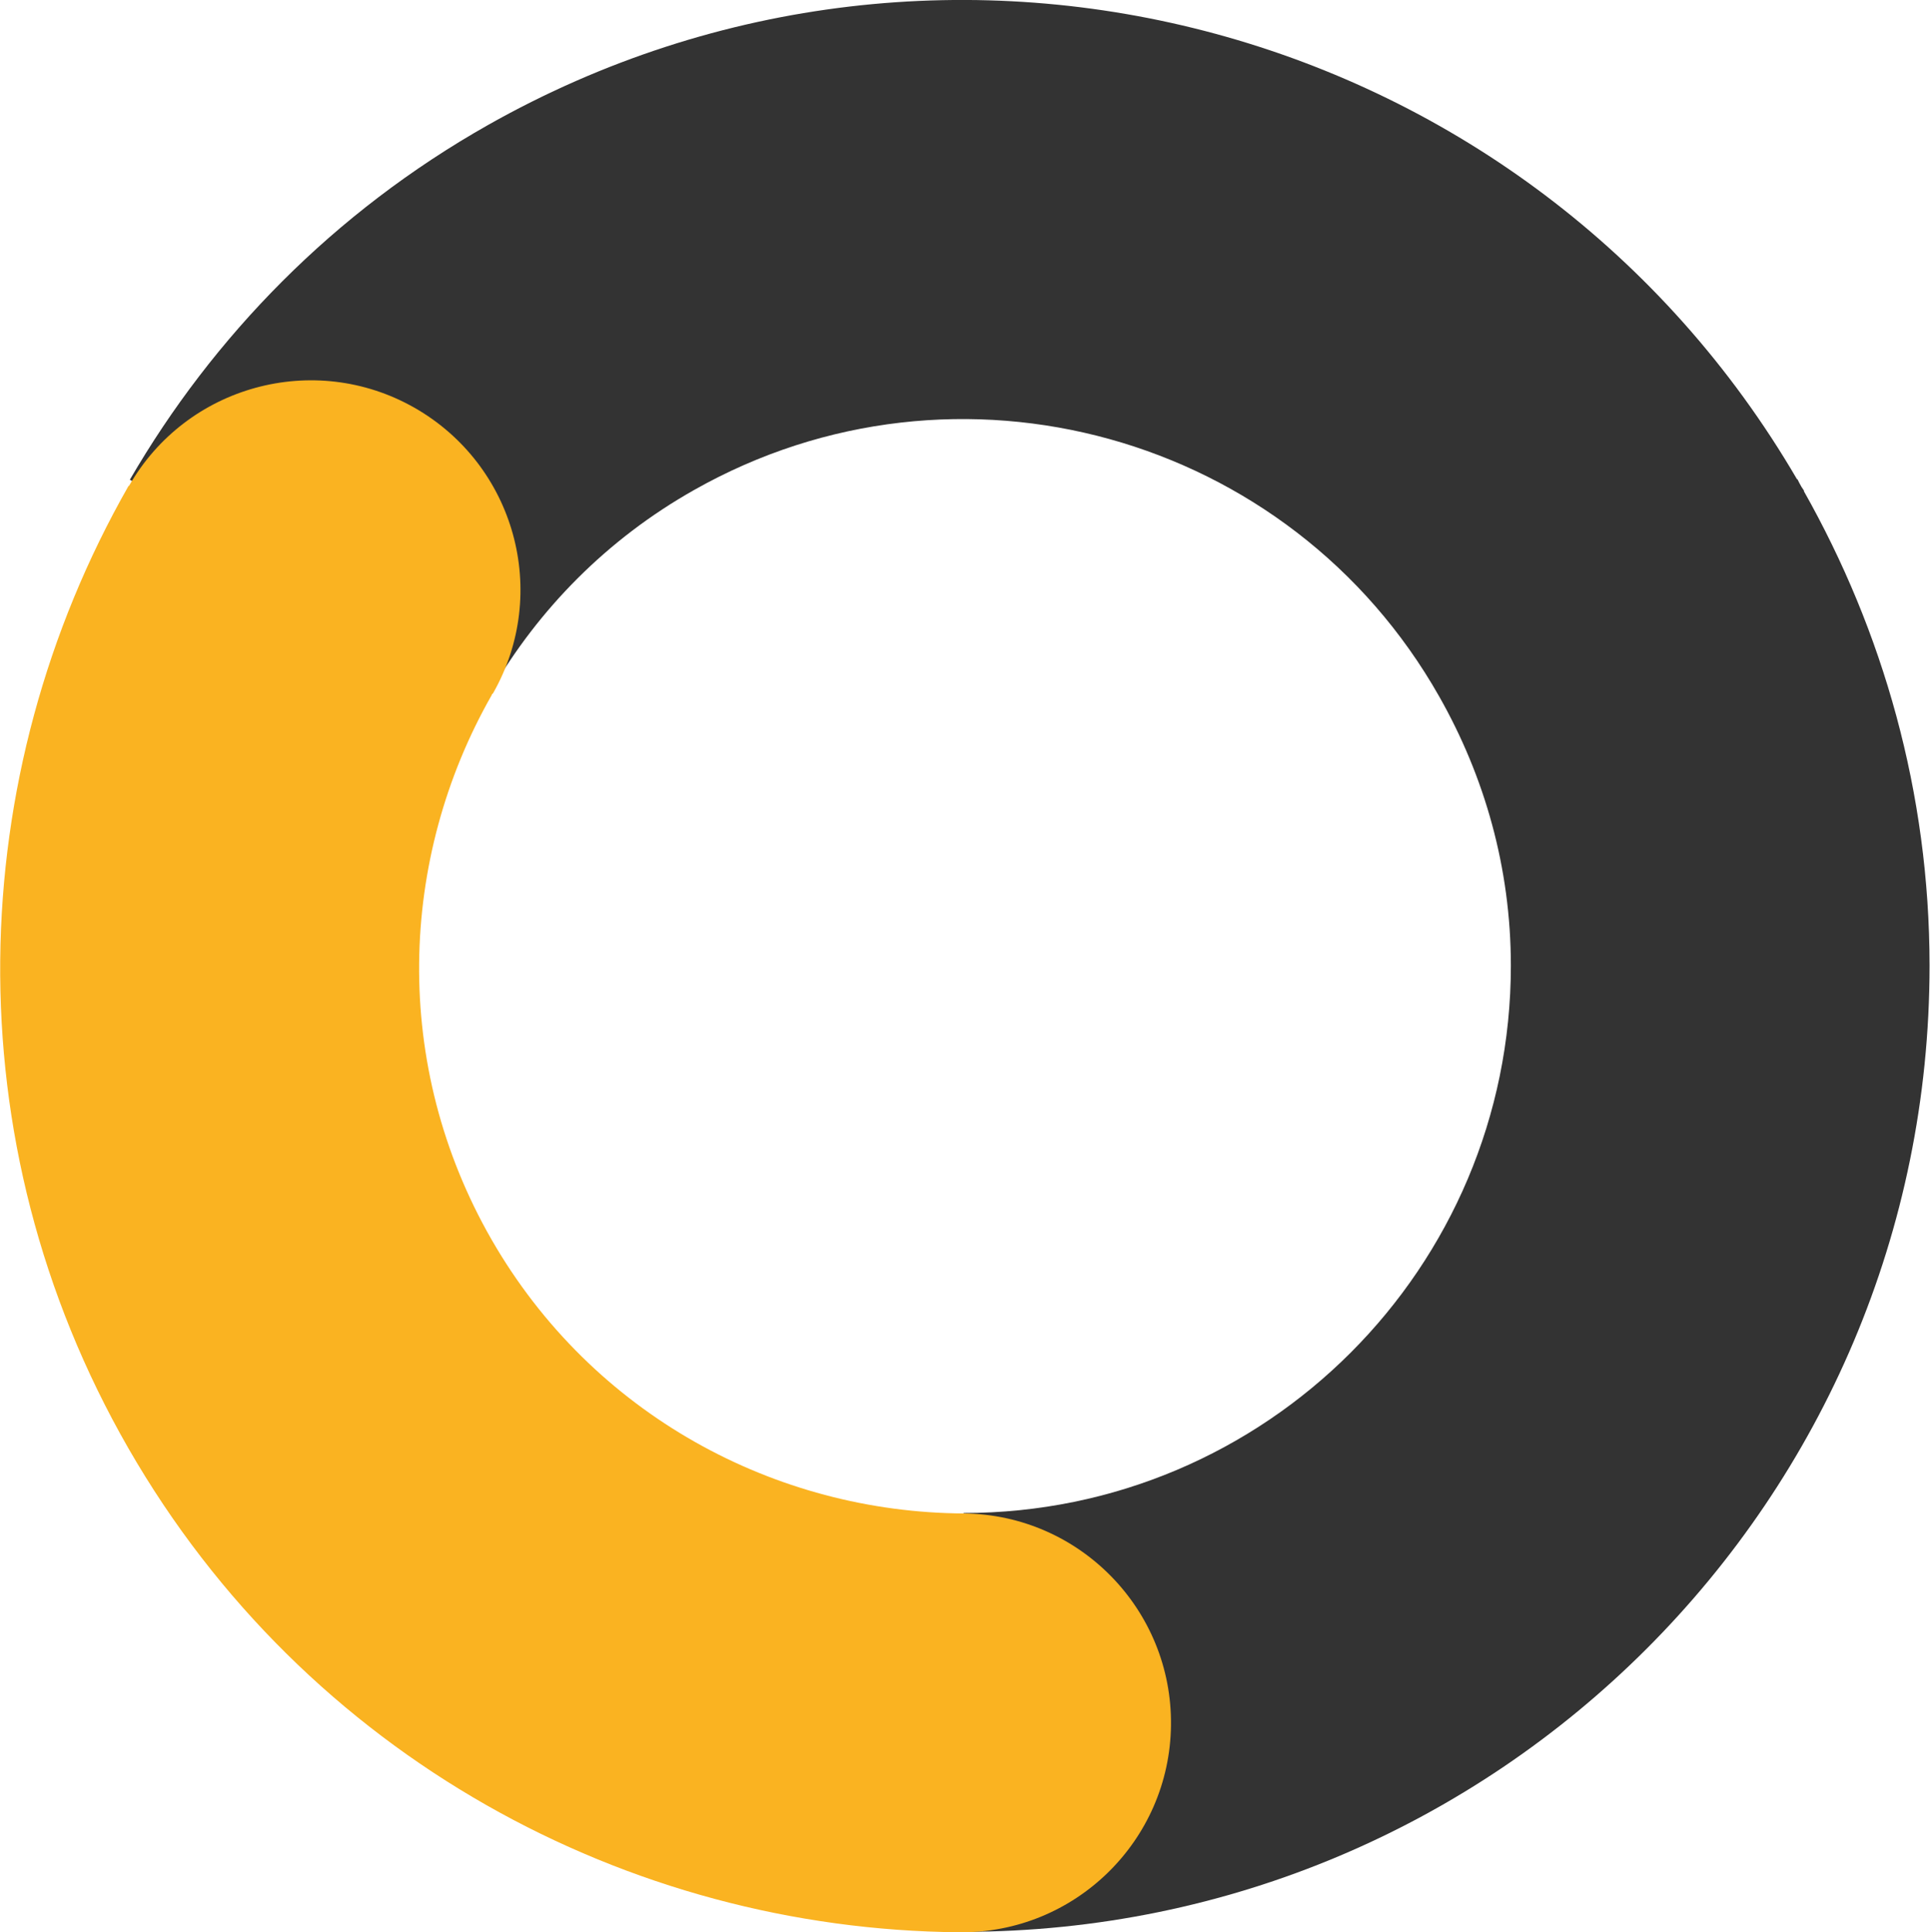 <svg xmlns="http://www.w3.org/2000/svg" viewBox="0 0 43.1 43.14"><defs><style>.d{fill:#fab321;}.e{fill:#333;}</style></defs><g id="a"></g><g id="b"><g id="c"><g><path class="e" d="M40.29,10.96h0s-.04-.06-.06-.09c-.03-.05-.06-.11-.09-.17h-.01C34.2,.54,21.19-3.02,10.9,2.79c-3.45,1.95-6.14,4.72-8,7.92l8.07,4.71c1.05-1.81,2.58-3.38,4.53-4.48,5.87-3.32,13.32-1.25,16.64,4.61,1.01,1.78,1.6,3.82,1.6,6.01,0,6.75-5.47,12.22-12.22,12.22v9.35c11.91,0,21.57-9.66,21.57-21.57,0-3.86-1.04-7.47-2.81-10.6"></path><path class="d" d="M2.87,10.85h0c-3.68,6.45-3.96,14.6,0,21.49,3.96,6.88,11.15,10.74,18.55,10.8,2.58,.03,4.7-2.04,4.73-4.62,.03-2.58-2.04-4.7-4.62-4.73h0c-4.21-.02-8.3-2.2-10.55-6.11-2.24-3.9-2.08-8.51,0-12.16,0-.02,.02-.03,.03-.04,1.28-2.25,.49-5.1-1.76-6.38-2.24-1.27-5.09-.49-6.37,1.75"></path></g></g></g></svg>